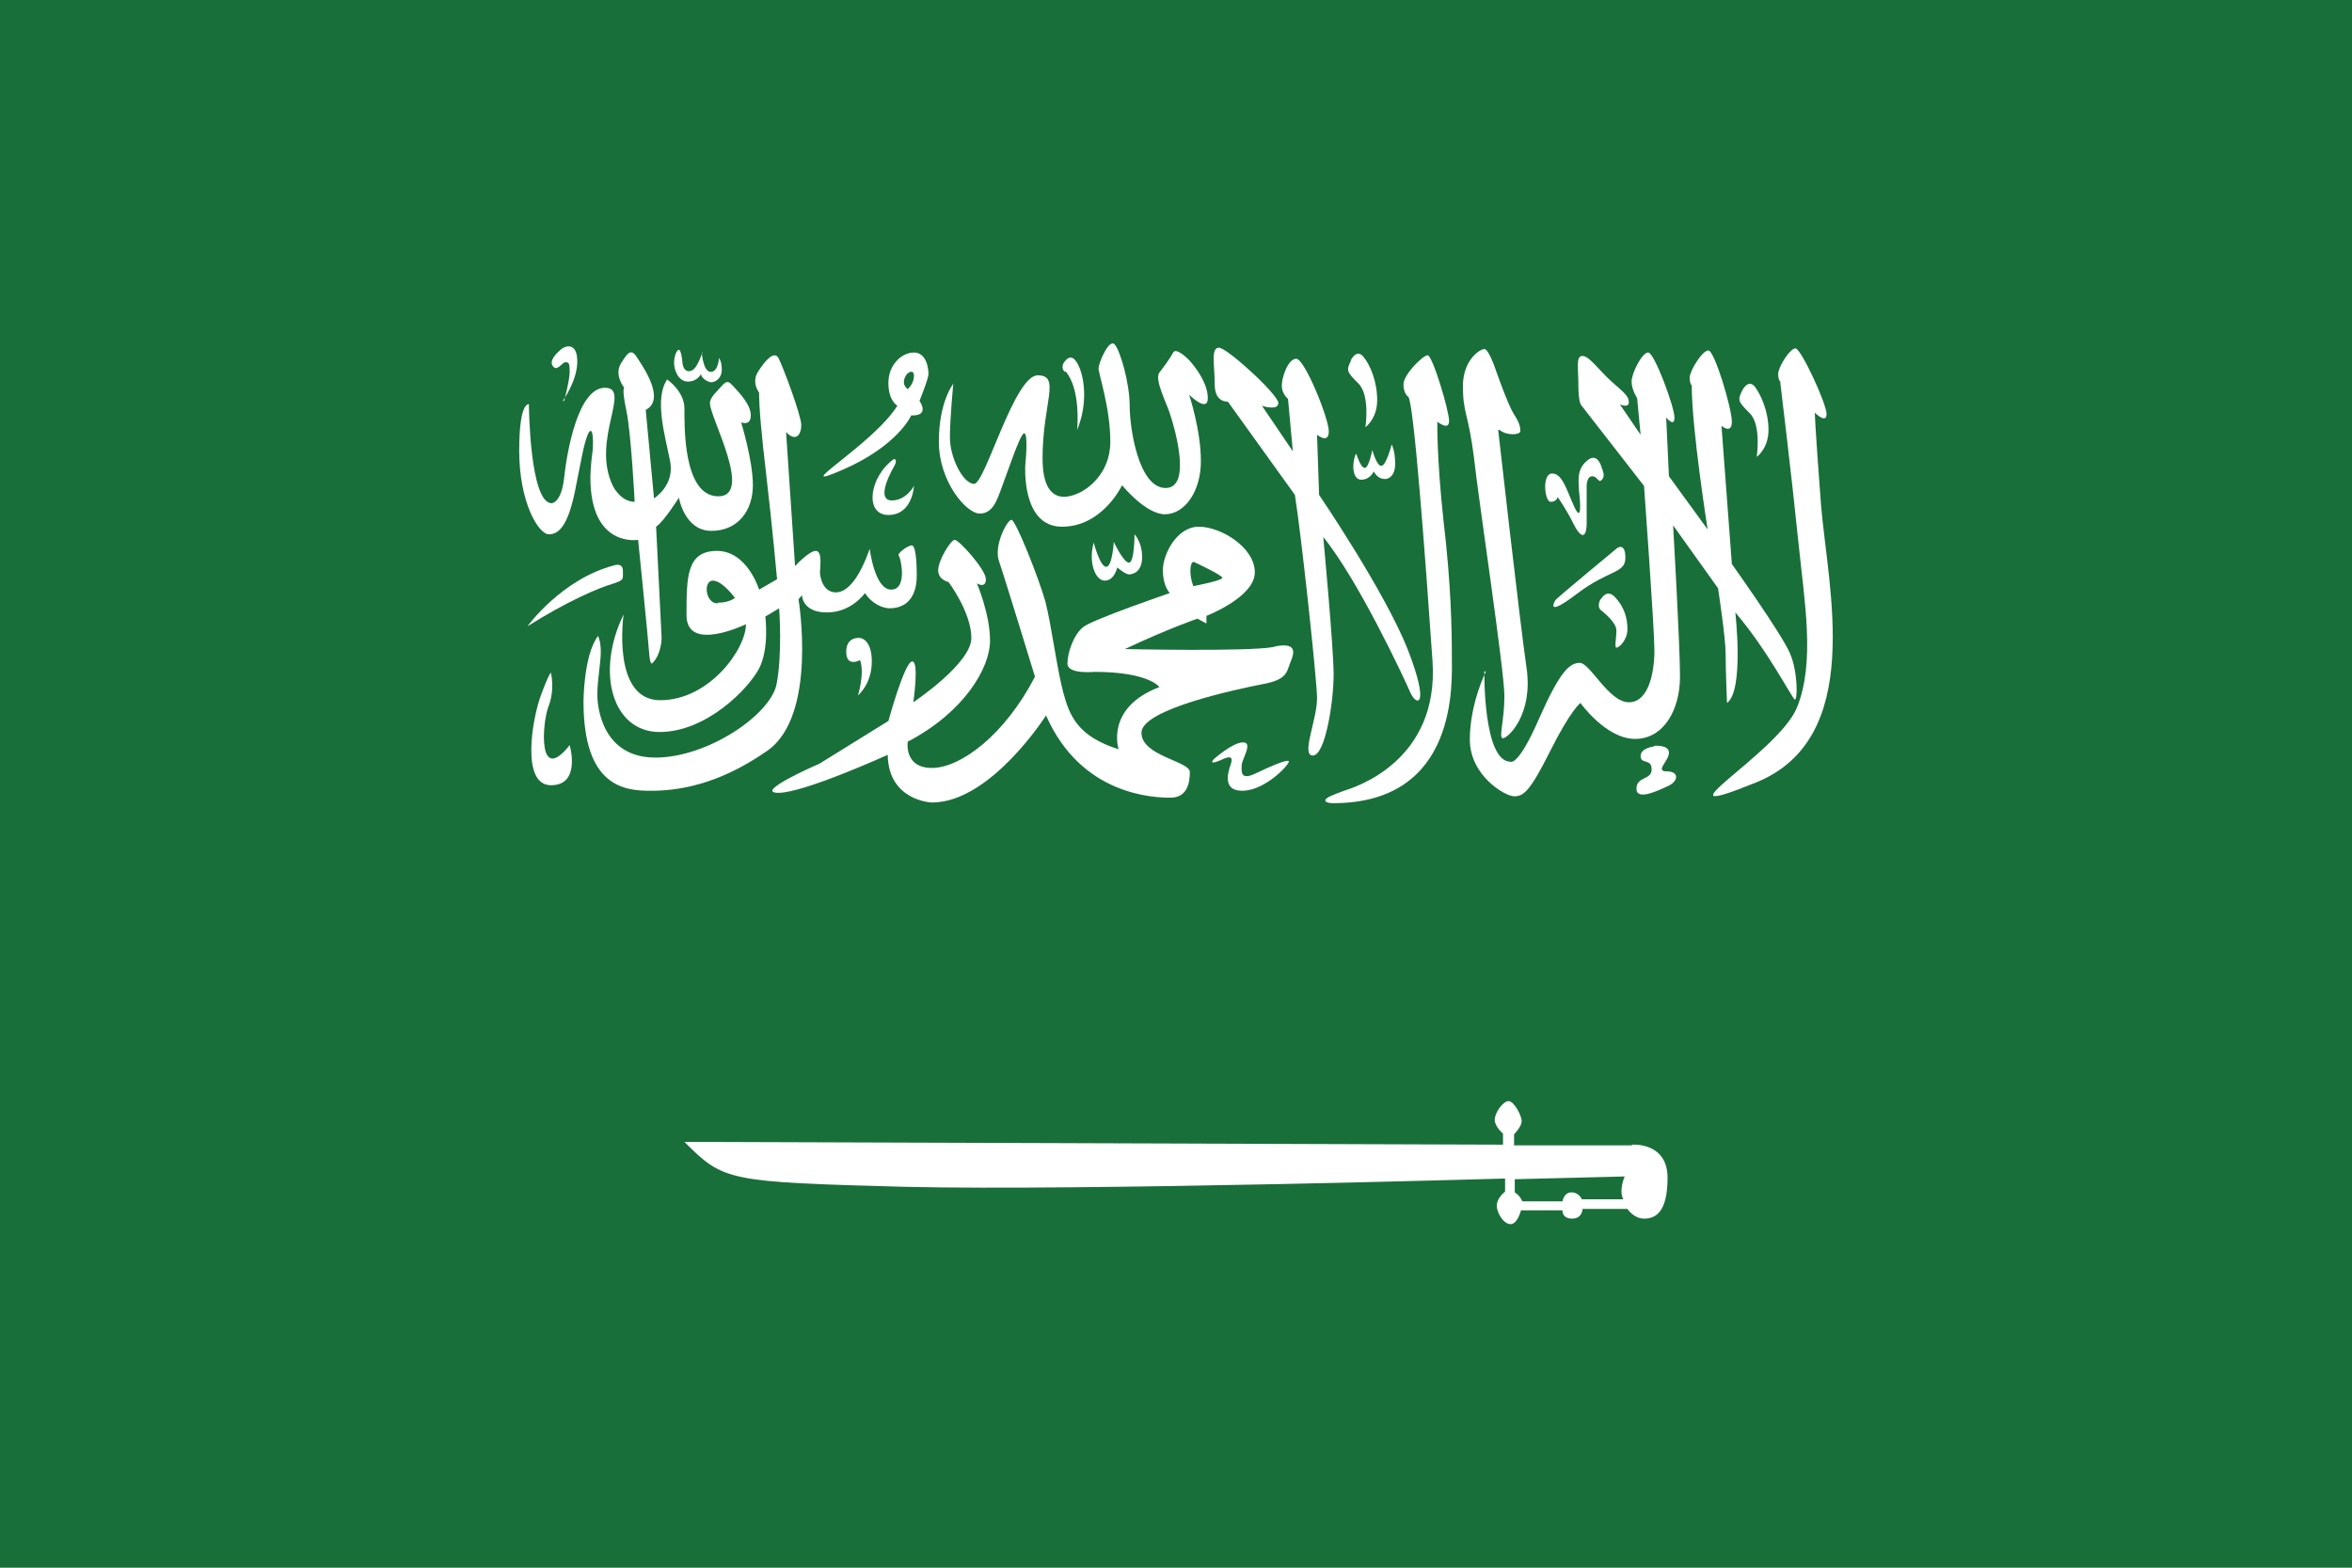 <?xml version="1.0" encoding="UTF-8"?><svg id="b" xmlns="http://www.w3.org/2000/svg" viewBox="0 0 34.02 22.68"><defs><style>.d{fill:#fff;}.e{fill:#196f39;}</style></defs><g id="c"><rect class="e" width="34.02" height="22.68"/><path class="d" d="m8.14,5.8s.21-.29.21-.57-.17-.23-.23-.18c-.06.05-.19.17-.12.25.06.08.13-.06.18-.06s.06.02.06.14-.08.42-.08.42Z"/><path class="d" d="m7.65,5.85s.01,1.43.33,1.43c0,0,.14,0,.18-.37.04-.37.2-1.3.59-1.3s-.2.75.11,1.41c0,0,.11.24.32.24,0,0-.05-.99-.12-1.32-.07-.33-.03-.33-.03-.33,0,0-.15-.18-.05-.35.1-.16.15-.23.24-.08.09.14.41.6.12.75l.12,1.28s.31-.19.23-.55c-.07-.36-.23-.89-.04-1.17,0,0,.25.17.25.42s-.02,1.27.49,1.27-.12-1.14-.12-1.34c0,0-.02-.06.1-.18.12-.13.14-.18.23-.08.09.1.26.27.26.43s-.14.1-.14.1c0,0,.17.55.17.91s-.21.66-.6.66-.47-.48-.47-.48c0,0-.22.35-.33.42l.08,1.61s0,.24-.14.37c0,0-.03.01-.04-.15-.01-.16-.16-1.64-.16-1.64,0,0-.69.12-.69-.9,0,0,0-.17.03-.37.02-.2,0-.41-.07-.25-.06.16-.08.3-.18.8-.1.5-.23.64-.38.64s-.43-.46-.43-1.21.15-.67.15-.67Z"/><path class="d" d="m10.15,5.1s.02.28.13.28.12-.2.12-.2c0,0,.04.04.04.17s-.1.18-.15.18-.15-.06-.15-.12c0,0-.05.11-.19.11s-.2-.17-.2-.27.04-.19.07-.19.05.15.05.18c0,.03.02.13.09.13s.12-.05.2-.27Z"/><path class="d" d="m7.63,9.06s.49-.68,1.25-.88c0,0,.13-.05.13.08s.02.13-.16.19c-.18.05-.65.25-1.22.61Z"/><path class="d" d="m13.26,8.32c0-.06,0-.42-.07-.43-.06,0-.22.12-.19.15.03.03.13.49-.11.49s-.31-.59-.31-.59c-.13.37-.3.63-.49.63s-.23-.23-.23-.29.04-.31-.06-.31-.3.22-.3.22l-.13-1.94c.14.15.22.04.22-.1s-.27-.86-.33-.97c-.06-.11-.19.03-.29.19-.11.16.01.31.01.31,0,.22.03.57.11,1.25.08.68.15,1.45.15,1.45l-.26.15s-.17-.56-.61-.56-.44.38-.44.93.86.13.86.13c0,.36-.53,1.1-1.24,1.1s-.53-1.24-.53-1.24c-.41.84-.16,1.7.52,1.7s1.29-.63,1.44-.92c.15-.29.09-.75.09-.75l.2-.12s.05.67-.04,1.11c-.1.44-1,1.05-1.75,1.05s-.84-.7-.84-.91.05-.46.05-.62-.04-.23-.04-.23c-.21.28-.21.95-.21.95,0,1.24.6,1.29.97,1.29s.96-.07,1.69-.58c.73-.51.45-2.19.45-2.19l.05-.06s0,.25.36.25.55-.28.55-.28c.15.22.35.22.35.22.43,0,.4-.45.4-.52Zm-2.88.41c-.18,0-.21-.33-.07-.33s.32.25.32.25c0,0-.08.07-.25.07Z"/><path class="d" d="m7.97,9.74s.06.24-.04.49c-.09.25-.15,1.13.31.55,0,0,.17.58-.27.58s-.27-.96-.15-1.29c.12-.33.15-.34.15-.34Z"/><path class="d" d="m12.44,9.55s-.2.11-.2-.12.2-.2.2-.2c0,0,.17.01.17.34s-.2.49-.2.49c0,0,.1-.32.03-.51Z"/><path class="d" d="m13.43,5.41c0-.08-.03-.31-.21-.31s-.37.18-.37.44.13.33.13.33c-.36.57-1.61,1.28-.8.93.81-.35,1-.79,1-.79.28.01.12-.21.12-.21,0,0,.13-.32.13-.39Zm-.3.22c-.08-.06-.06-.14-.03-.19.02-.05.12-.11.12,0s-.09.19-.09.19Z"/><path class="d" d="m13.22,7.03s-.02.42-.37.42-.28-.55.08-.81c0,0,.07,0-.01.13-.08.14-.23.47-.02.47s.32-.21.32-.21Z"/><path class="d" d="m15.4,5.38s-.07-.06,0-.15c.07-.09.14-.08.21.08.07.16.13.52-.03.91,0,0,.06-.59-.17-.85Z"/><path class="d" d="m15.82,7.85s.09.35.18.35.11-.36.11-.36c0,0,.14.3.22.3s.08-.41.08-.41c0,0,.11.11.11.33s-.14.25-.19.25-.17-.1-.17-.1c0,0-.04.19-.18.19s-.24-.27-.16-.55Z"/><path class="d" d="m19.54,5.21s.08-.17.18-.05c.1.12.2.36.2.63s-.17.39-.17.39c0,0,.07-.46-.1-.63-.17-.17-.18-.19-.11-.33Z"/><path class="d" d="m19.62,6.57s.06.2.12.2.11-.26.11-.26c0,0,.06.23.13.23s.15-.31.15-.31c0,0,.05.09.05.28s-.11.22-.14.22-.11,0-.17-.11c0,0-.05.12-.18.12s-.14-.23-.08-.37Z"/><path class="d" d="m25.2,5.65s.08-.17.18-.06c.09.12.2.36.2.63s-.17.39-.17.39c0,0,.07-.46-.1-.63-.17-.17-.18-.19-.11-.33Z"/><path class="d" d="m17.56,10.98s.27-.24.42-.24-.02.25-.02.33-.03.23.2.12c.23-.11.44-.2.48-.18.04.02-.33.43-.67.43s-.17-.36-.16-.41c.01-.05.02-.12-.16-.03-.19.08-.09-.02-.09-.02Z"/><path class="d" d="m23.93,10.79s.21-.02.21.1-.21.27-.03.27.17.14.02.21c-.15.07-.46.22-.46.04s.22-.12.22-.28-.16-.07-.16-.19.19-.14.19-.14Z"/><path class="d" d="m23.17,8.65s.08-.14.2,0c.12.13.17.29.17.45s-.12.27-.16.27c-.03,0,0-.14,0-.25s-.17-.25-.22-.29c-.06-.04-.03-.14,0-.17Z"/><path class="d" d="m23.39,7.93s.12-.09.12.14-.24.17-.7.52c-.46.35-.33.12-.31.09.02-.03.89-.75.89-.75Z"/><path class="d" d="m22.53,7.19s.14.2.23.39c.09.18.18.24.19.01,0-.23,0-.56,0-.56,0,0,0-.14.08-.14s.09.11.14.05c.06-.06,0-.15-.01-.2-.02-.05-.08-.19-.21-.07-.14.12-.12.27-.11.44.02.17.04.46-.07.22-.11-.24-.17-.48-.32-.48s-.11.41-.02.41.1-.07.1-.07Z"/><path class="d" d="m18.42,9.36c-.37.07-2.15.03-2.15.03.64-.3,1.05-.44,1.05-.44l.13.07v-.11s.7-.27.7-.63-.49-.66-.81-.66-.52.4-.52.63.1.33.1.33c0,0-1.11.38-1.25.49-.14.11-.23.37-.23.53s.39.12.39.12c.79,0,.94.22.94.22-.79.3-.59.9-.59.9-.6-.19-.71-.49-.8-.82-.09-.33-.17-.97-.26-1.32-.1-.35-.43-1.18-.49-1.18s-.26.37-.18.6c.08.23.52,1.67.52,1.67-.44.85-1.08,1.32-1.49,1.32s-.35-.38-.35-.38c.82-.43,1.19-1.07,1.19-1.46s-.19-.83-.19-.83c0,0,.13.08.13-.06s-.39-.57-.45-.57-.24.3-.24.44.15.17.15.17c0,0,.33.44.33.81s-.84.93-.84.93c0,0,.09-.61-.02-.59-.11.02-.34.86-.34.86,0,0-.95.59-1,.62-.05.02-.96.42-.59.42s1.58-.55,1.58-.55c.01.67.64.69.64.69.85,0,1.65-1.26,1.65-1.26.51,1.16,1.56,1.19,1.8,1.19s.28-.21.28-.37-.7-.23-.7-.57,1.39-.63,1.74-.7c.35-.06.36-.17.4-.28.04-.11.17-.34-.2-.27Zm-1.15-1.23s.41.19.41.23-.42.12-.42.12c-.07-.19-.04-.35,0-.35Z"/><path class="d" d="m13.79,5.54s-.05.5-.05.79.19.67.35.67.58-1.57.92-1.57.07.4.07,1.2.5.51.55.49c.06-.03.43-.24.43-.73s-.17-.98-.17-1.06.15-.43.23-.35c.08.08.22.56.22.89s.13,1.19.52,1.19.12-.9.07-1.05c-.04-.15-.24-.52-.16-.62.07-.09.17-.23.2-.29.03-.06.14.02.23.11.09.1.27.33.27.55s-.27-.05-.27-.05c0,0,.17.51.17.96s-.24.77-.52.77-.62-.42-.62-.42c0,0-.28.6-.87.6s-.53-.89-.53-.89c0,0,.05-.48-.02-.46-.06.02-.25.6-.32.78-.07.19-.13.38-.32.38s-.59-.46-.59-1.04.21-.84.21-.84Z"/><path class="d" d="m18.26,5.88l.44.65-.07-.76s-.09-.07-.09-.19.09-.39.21-.39.47.86.47,1.05-.17.05-.17.05l.03.87s.94,1.38,1.28,2.23c.33.85.13.83.04.63-.09-.21-.76-1.64-1.26-2.25,0,0,.15,1.6.15,1.99s-.12,1.17-.3,1.17.07-.53.06-.85c-.01-.32-.23-2.36-.32-2.92l-.97-1.35s-.19.02-.19-.25-.06-.53.06-.53.86.68.86.8-.24.04-.24.04Z"/><path class="d" d="m20.79,6.11s-.01.51.09,1.43c.11.92.12,1.59.12,1.95s.11,2.13-1.72,2.13c0,0-.11,0-.11-.04s.11-.08.27-.14c.16-.05,1.38-.43,1.28-1.88-.1-1.45-.27-3.74-.35-3.82,0,0-.07-.04-.07-.18s.28-.42.35-.42.31.8.31.95-.17.01-.17.01Z"/><path class="d" d="m21.67,6.22s.31,2.75.41,3.44c.1.68-.27,1.02-.34,1.02s.02-.24.02-.61-.37-2.81-.44-3.45c-.08-.64-.16-.64-.16-1.03s.25-.54.31-.54.15.26.15.26c0,0,.18.52.27.67.1.15.1.21.1.26s-.19.07-.3-.02Z"/><path class="d" d="m21.47,9.71s-.02,1.31.38,1.31c0,0,.11.07.41-.62.3-.68.44-.81.59-.81s.42.57.71.57.37-.44.37-.75-.15-2.38-.15-2.38l-.91-1.17s-.04-.04-.04-.29-.04-.42.06-.42.24.21.42.37c.18.16.25.21.25.3s-.13.03-.13.03l.3.44-.05-.53s-.08-.12-.08-.24.15-.42.24-.42.38.79.38.94-.12,0-.12,0l.04.85.56.77s-.23-1.45-.23-2.08c0,0-.03-.03-.03-.12s.18-.39.27-.39.34.84.34,1.03-.15.06-.15.06l.15,2s.72,1.01.84,1.29c.12.28.11.69.07.67-.04-.02-.39-.71-.86-1.26,0,0,.13,1.13-.12,1.31,0,0-.02-.47-.02-.71s-.11-.95-.11-.95l-.65-.91s.1,1.72.1,2.19-.23.9-.65.9-.79-.52-.79-.52c0,0-.14.1-.44.7-.3.6-.39.65-.52.65s-.64-.3-.64-.82.23-.98.23-.98Z"/><path class="d" d="m25.76,5.53s-.04-.02-.04-.12.17-.37.25-.37.45.8.45.95-.17-.02-.17-.02c0,0,0,.15.09,1.34.1,1.2.64,3.37-.94,4.01-1.58.64.32-.42.59-1.08.27-.66.11-1.53.02-2.42-.09-.89-.26-2.29-.26-2.29Z"/><path class="d" d="m23.6,16.57h-1.7v-.16s.11-.11.11-.19-.11-.29-.19-.29-.2.17-.2.27.12.2.12.2v.16l-11.84-.04c.57.57.62.58,3.19.65,2.56.06,8.68-.12,8.68-.12v.19s-.12.09-.12.2.1.27.2.27.15-.2.15-.2h.6s-.01.12.14.12.15-.14.15-.14h.65s.09.14.24.14.34-.07.34-.59-.51-.48-.51-.48Zm-.12.78h-.6s-.04-.1-.15-.1-.13.13-.13.13h-.58s-.03-.08-.11-.13v-.19s1.59-.04,1.59-.04c0,0-.09.2-.02.33Z"/></g></svg>